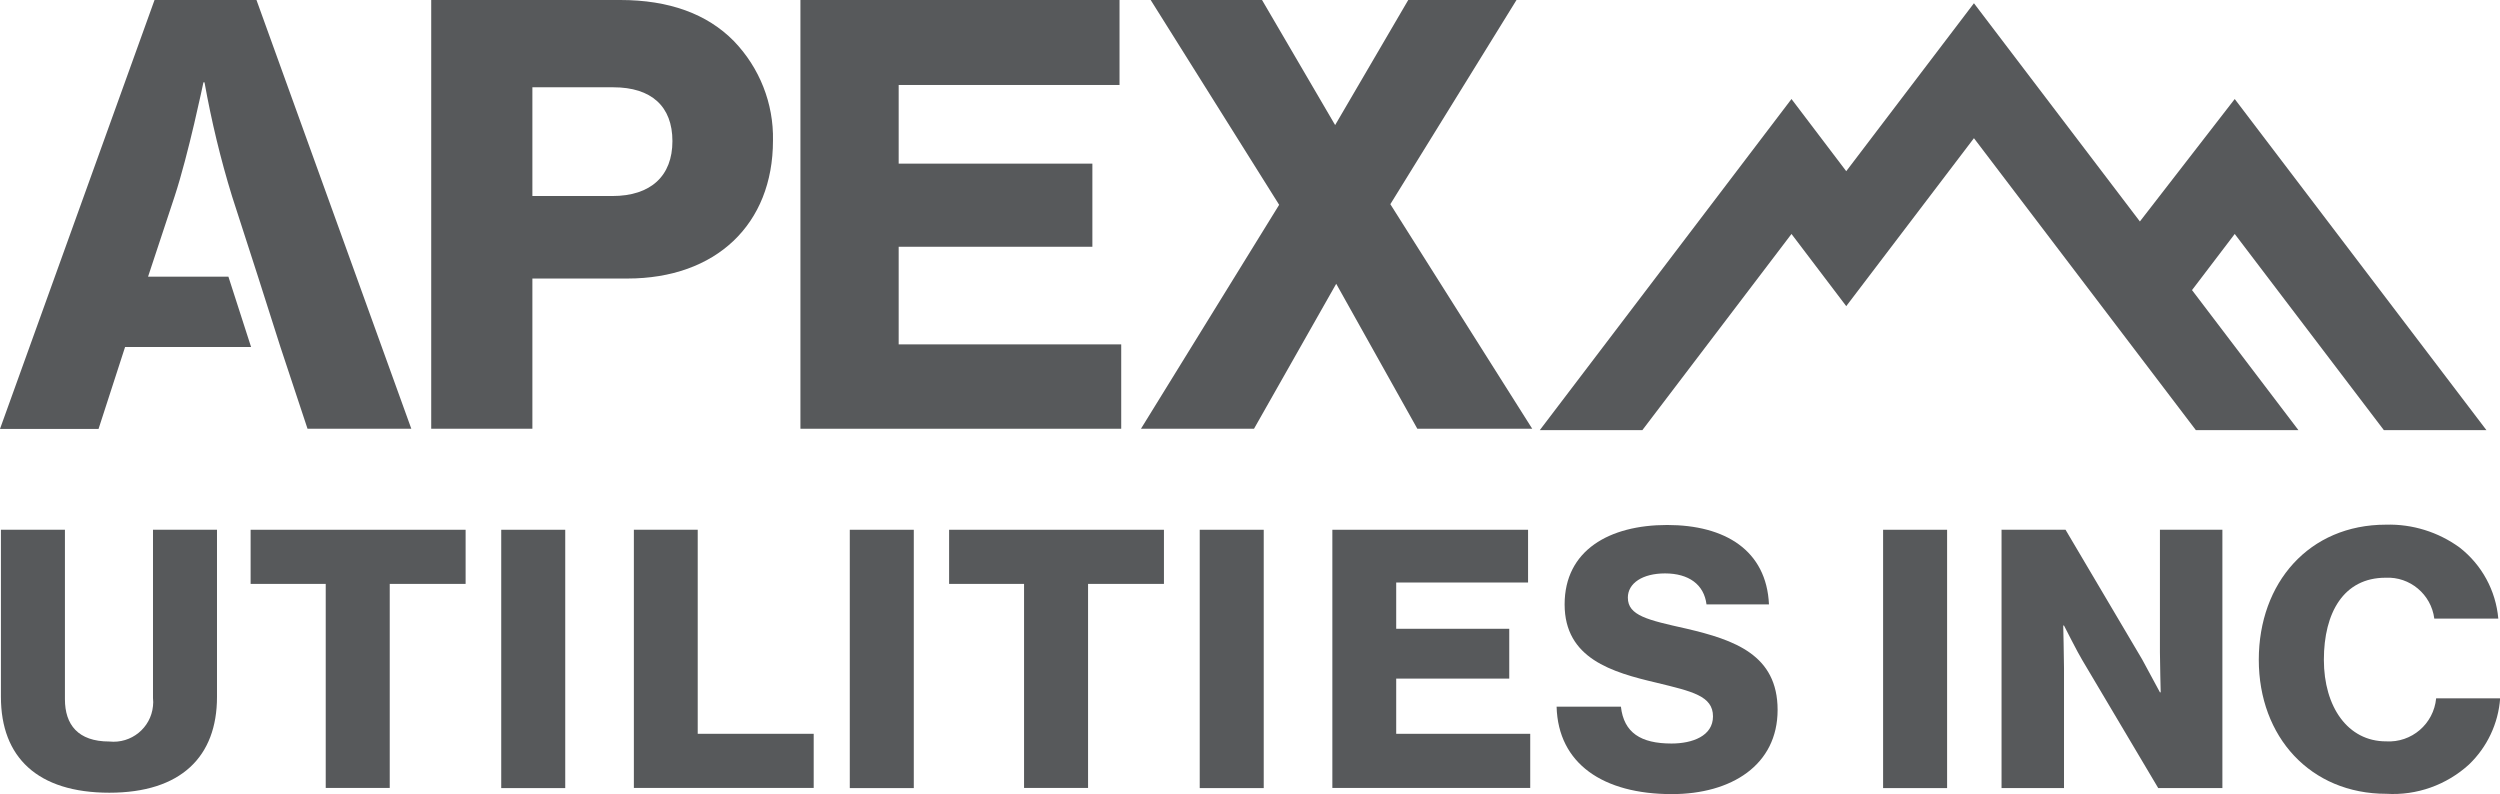 <?xml version="1.0" encoding="UTF-8"?>
<svg id="Layer_2" data-name="Layer 2" xmlns="http://www.w3.org/2000/svg" viewBox="0 0 162.1 51.49">
  <defs>
    <style>
      .cls-1 {
        fill: #57595b;
      }
    </style>
  </defs>
  <g id="Component_52_1" data-name="Component 52 1">
    <g id="Group_119" data-name="Group 119">
      <path id="Path_145" data-name="Path 145" class="cls-1" d="M154.57,27.89h6.65l-16.32-21.47-6.15,7.94L127.99.21l-8.28,10.89-3.55-4.68-16.32,21.47h6.65l9.67-12.72,3.55,4.68,8.28-10.89,14.39,18.93h6.65l-6.9-9.08,2.77-3.64,9.67,12.72Z"/>
    </g>
    <g id="Group_120" data-name="Group 120">
      <path id="Path_146" data-name="Path 146" class="cls-1" d="M16.63,0h-6.61L0,27.81h6.39l1.72-5.31h8.17l-1.47-4.56h-5.21l1.72-5.2c.9-2.73,1.87-7.4,1.87-7.4h.07c.45,2.5,1.04,4.97,1.79,7.4l1.67,5.17,1.46,4.58,1.76,5.31h6.73L16.63,0Z"/>
      <path id="Path_147" data-name="Path 147" class="cls-1" d="M40.22,0h-12.26v27.8h6.56v-9.74h6.16c5.74,0,9.44-3.51,9.44-8.95.05-2.4-.87-4.72-2.54-6.45C45.85.9,43.38,0,40.22,0ZM34.51,5.66h5.26c2.47,0,3.83,1.24,3.83,3.49s-1.39,3.56-3.9,3.56h-5.18v-7.05Z"/>
      <path id="Path_148" data-name="Path 148" class="cls-1" d="M58.27,16h12.56v-5.39h-12.56v-5.1h14.32V0h-20.69v27.8h20.8v-5.47h-14.43v-6.34Z"/>
      <path id="Path_149" data-name="Path 149" class="cls-1" d="M90.15,13.24L98.33,0h-7.02l-4.74,8.11L81.83,0h-7.22l8.33,13.28-8.96,14.52h7.33l5.33-9.4,5.26,9.4h7.45l-9.2-14.56Z"/>
    </g>
    <g id="Group_121" data-name="Group 121">
      <path id="Path_150" data-name="Path 150" class="cls-1" d="M.06,45.19v-10.84h4.15v10.99c0,1.64.84,2.74,2.88,2.74,1.42.15,2.69-.88,2.83-2.3.02-.17.02-.34,0-.51v-10.92h4.15v10.84c0,3.86-2.32,6.21-6.98,6.21S.06,49.1.06,45.19Z"/>
      <path id="Path_151" data-name="Path 151" class="cls-1" d="M21.12,37.86h-4.87v-3.51h13.94v3.51h-4.92v13.23h-4.15v-13.23Z"/>
      <path id="Path_152" data-name="Path 152" class="cls-1" d="M32.5,34.35h4.15v16.75h-4.15v-16.75Z"/>
      <path id="Path_153" data-name="Path 153" class="cls-1" d="M41.09,34.35h4.15v13.23h7.52v3.51h-11.66v-16.75Z"/>
      <path id="Path_154" data-name="Path 154" class="cls-1" d="M55.1,34.35h4.15v16.75h-4.15v-16.75Z"/>
      <path id="Path_155" data-name="Path 155" class="cls-1" d="M66.41,37.86h-4.87v-3.51h13.93v3.51h-4.92v13.23h-4.15v-13.23Z"/>
      <path id="Path_156" data-name="Path 156" class="cls-1" d="M77.79,34.35h4.15v16.75h-4.15v-16.75Z"/>
      <path id="Path_157" data-name="Path 157" class="cls-1" d="M86.39,34.35h12.69v3.42h-8.55v3h7.33v3.23h-7.33v3.58h8.69v3.51h-12.83v-16.75Z"/>
      <path id="Path_158" data-name="Path 158" class="cls-1" d="M100.93,45.82h4.17c.19,1.69,1.29,2.39,3.28,2.39,1.36,0,2.69-.49,2.69-1.76,0-1.33-1.36-1.62-3.65-2.18-2.9-.68-5.97-1.57-5.97-5.08s2.9-5.15,6.65-5.15,6.44,1.64,6.6,5.15h-4.05c-.16-1.29-1.15-2.01-2.69-2.01-1.45,0-2.41.63-2.41,1.57,0,1.17,1.29,1.45,3.79,2.01,3.11.73,5.92,1.69,5.92,5.27s-3,5.46-6.86,5.46c-4.45,0-7.37-1.97-7.47-5.67Z"/>
      <path id="Path_159" data-name="Path 159" class="cls-1" d="M122.1,34.35h4.15v16.75h-4.15v-16.75Z"/>
      <path id="Path_160" data-name="Path 160" class="cls-1" d="M129.76,34.35h4.17l4.97,8.41c.26.47,1.15,2.13,1.15,2.13h.05s-.05-2.01-.05-2.6v-7.94h4.05v16.75h-4.16l-4.92-8.29c-.28-.45-1.19-2.25-1.19-2.25h-.05s.05,2.15.05,2.74v7.8h-4.05v-16.75Z"/>
      <path id="Path_161" data-name="Path 161" class="cls-1" d="M146.46,42.78c0-4.99,3.26-8.76,8.24-8.76,1.71-.05,3.39.47,4.78,1.48,1.44,1.12,2.35,2.79,2.51,4.61h-4.15c-.2-1.57-1.58-2.73-3.16-2.65-2.72,0-4,2.27-4,5.32s1.55,5.29,4.03,5.29c1.66.1,3.09-1.13,3.25-2.79h4.15c-.12,1.63-.84,3.16-2.02,4.29-1.46,1.33-3.39,2.02-5.36,1.9-4.92,0-8.27-3.69-8.27-8.69Z"/>
    </g>
  </g>
</svg>